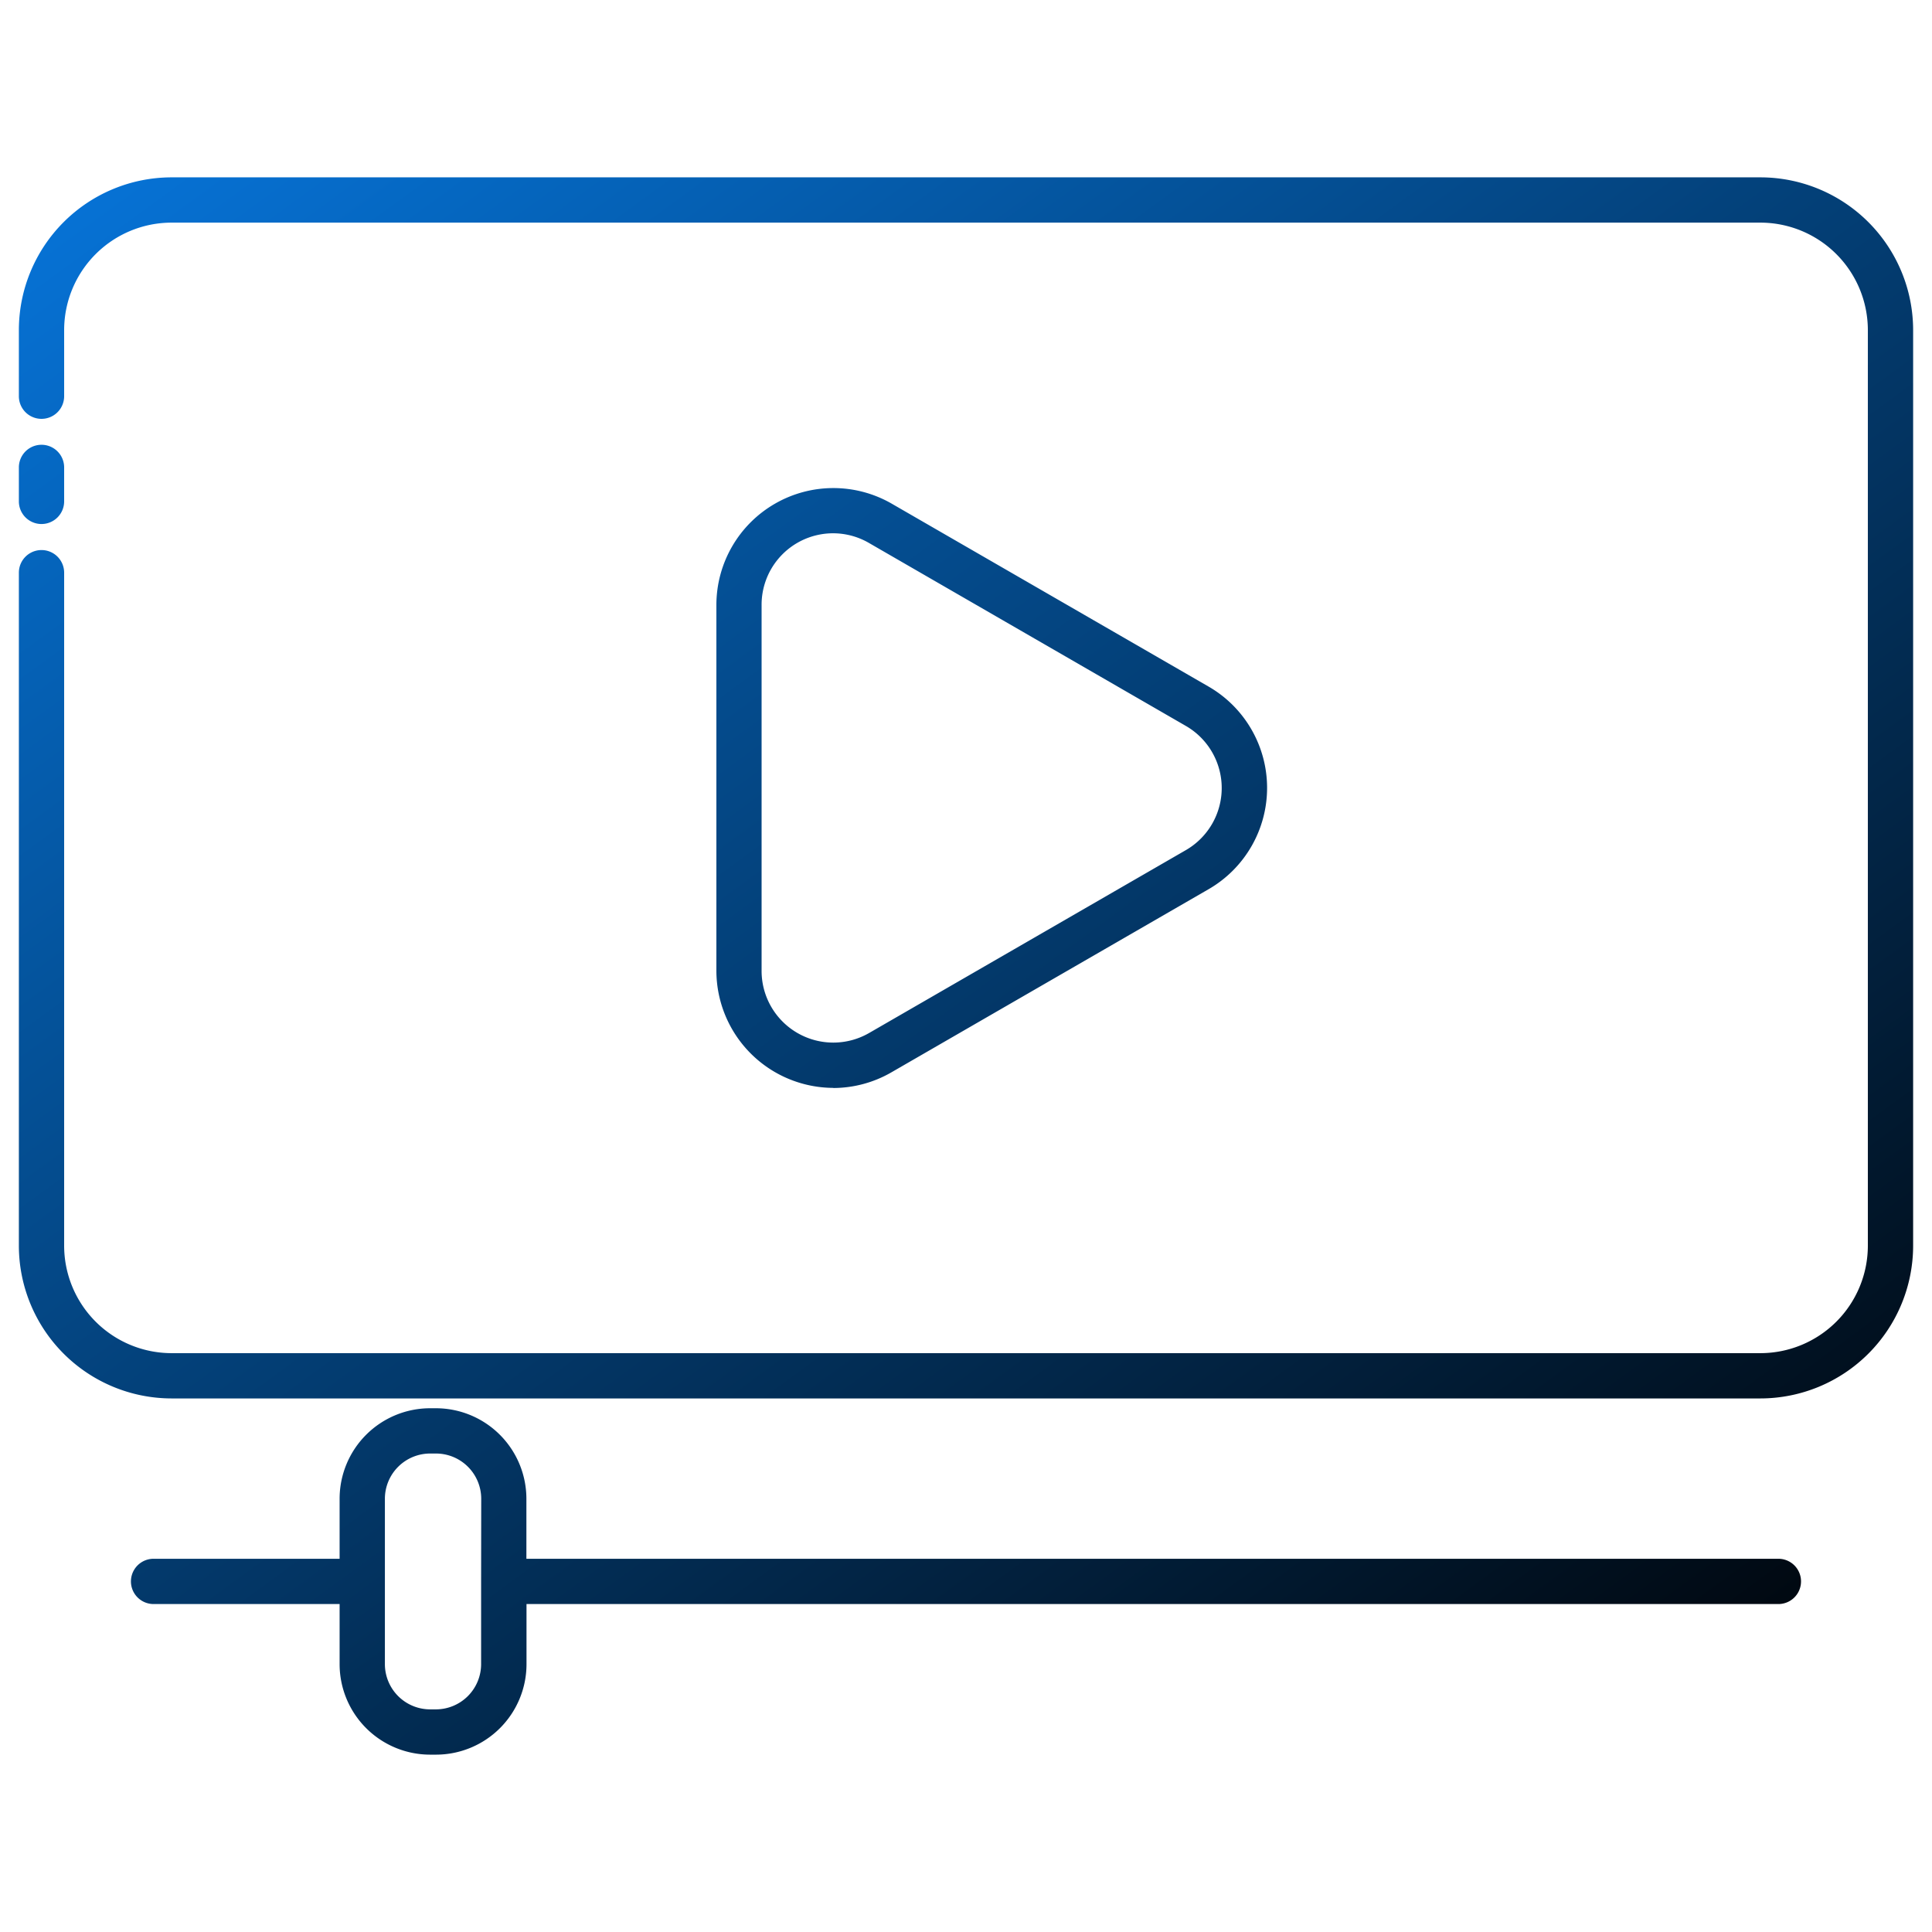 <svg xmlns="http://www.w3.org/2000/svg" xmlns:xlink="http://www.w3.org/1999/xlink" width="512" height="512" x="0" y="0" viewBox="0 0 512 512" style="enable-background:new 0 0 512 512" xml:space="preserve" class=""><g><linearGradient id="a" x1="-3.76" x2="362.1" y1="62.85" y2="564.6" gradientUnits="userSpaceOnUse"><stop stop-opacity="1" stop-color="#0673d7" offset="0"></stop><stop stop-opacity="1" stop-color="#000001" offset="1"></stop></linearGradient><linearGradient xlink:href="#a" id="b" x1="96.36" x2="462.21" y1="-10.15" y2="491.61"></linearGradient><linearGradient xlink:href="#a" id="c" x1="-25.31" x2="340.54" y1="78.56" y2="580.32"></linearGradient><linearGradient xlink:href="#a" id="d" x1="89.27" x2="455.12" y1="-4.98" y2="496.77"></linearGradient><g data-name="3 Music and Multimedia"><path fill="url(#a)" d="M471.29 413.09H139.5V397.2a24 24 0 0 0-24-24H114a24 24 0 0 0-24 24v15.89H40.7a6 6 0 1 0 0 12H90V441a24 24 0 0 0 24 24h1.53a24 24 0 0 0 24-24v-15.91h331.76a6 6 0 0 0 0-12zm-343.79 6V441a12 12 0 0 1-12 12H114a12 12 0 0 1-12-12v-43.8a12 12 0 0 1 12-12h1.53a12 12 0 0 1 12 12z" opacity="1" data-original="url(#a)" class=""></path><path fill="url(#b)" d="M466.53 47H45.46A40.51 40.51 0 0 0 5 87.46V105a6 6 0 0 0 12 0V87.46A28.5 28.5 0 0 1 45.46 59h421.07A28.5 28.5 0 0 1 495 87.46v242.67a28.5 28.5 0 0 1-28.47 28.47H45.46A28.5 28.5 0 0 1 17 330.13V151.77a6 6 0 0 0-12 0v178.36a40.51 40.51 0 0 0 40.46 40.47h421.07A40.51 40.51 0 0 0 507 330.13V87.46A40.51 40.51 0 0 0 466.53 47z" opacity="1" data-original="url(#b)" class=""></path><path fill="url(#c)" d="M11 138.87a6 6 0 0 0 6-6v-9a6 6 0 0 0-12 0v9a6 6 0 0 0 6 6z" opacity="1" data-original="url(#c)"></path><path fill="url(#d)" d="M220.83 288.33a30.91 30.91 0 0 0 15.49-4.2l84-48.5a31 31 0 0 0 0-53.66l-84-48.49a31 31 0 0 0-46.47 26.82v97a31.1 31.1 0 0 0 31 31zm-19-128a18.94 18.94 0 0 1 28.47-16.43l84 48.5a19 19 0 0 1 0 32.87l-84 48.5a19 19 0 0 1-28.47-16.44z" opacity="1" data-original="url(#d)"></path></g></g></svg>